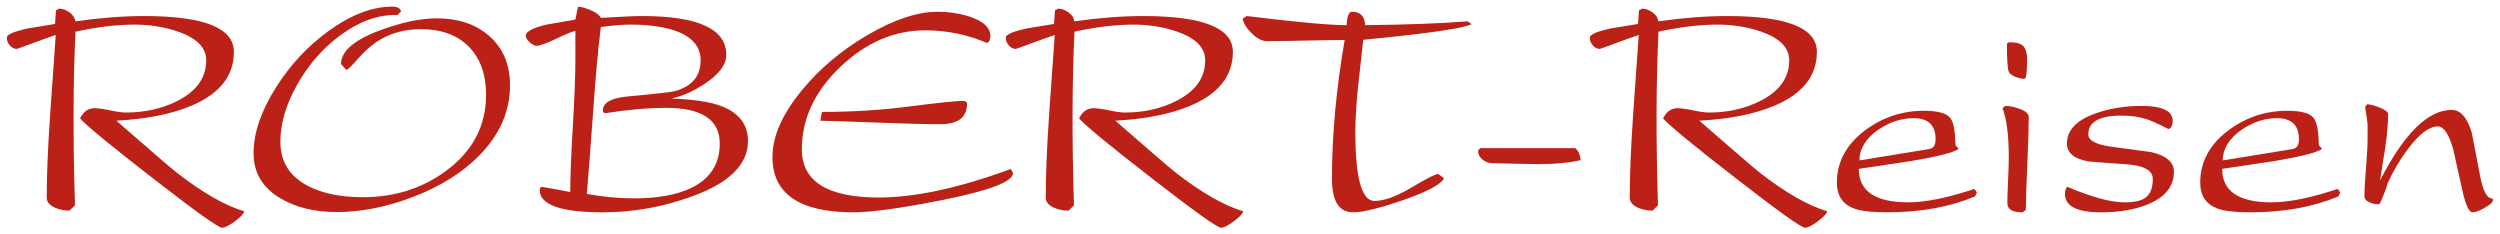 <?xml version="1.0" encoding="UTF-8" standalone="no"?>
<!DOCTYPE svg PUBLIC "-//W3C//DTD SVG 1.0//EN" "http://www.w3.org/TR/2001/REC-SVG-20010904/DTD/svg10.dtd">
<!-- Created with Inkscape (http://www.inkscape.org/) by Marsupilami -->
<svg
   xmlns:svg="http://www.w3.org/2000/svg"
   xmlns="http://www.w3.org/2000/svg"
   version="1.0"
   width="1024"
   height="96"
   viewBox="-0.989 -0.989 372.596 34.935"
   id="svg2970">
  <defs
     id="defs2972" />
  <path
     d="M 7.296,4.226 C 7.018,4.306 5.968,4.678 4.146,5.342 C 2.433,5.98 1.549,6.3 1.495,6.3 C 1.096,6.3 0.748,6.123 0.449,5.772 C 0.15,5.422 0,5.041 0,4.63 C 0,4.153 1.07,3.688 3.209,3.238 C 3.274,3.225 4.603,3.007 7.192,2.582 L 7.332,0.556 L 7.79,0.297 C 8.321,0.297 8.842,0.486 9.354,0.861 C 9.866,1.235 10.155,1.68 10.221,2.192 C 13.914,1.666 17.34,1.403 20.501,1.403 C 29.401,1.403 33.851,3.183 33.851,6.742 C 33.851,10.341 31.706,13.03 27.419,14.81 C 24.485,16.032 20.786,16.762 16.326,17.001 C 21.456,21.477 24.453,24.053 25.316,24.73 C 29.144,27.718 32.506,29.645 35.403,30.507 C 35.296,30.892 34.819,31.396 33.968,32.021 C 33.117,32.645 32.492,32.957 32.094,32.957 C 31.536,32.957 28.074,30.482 21.709,25.535 C 15.409,20.652 11.815,17.693 10.924,16.656 C 11.429,15.645 12.145,15.14 13.075,15.14 C 13.606,15.14 14.386,15.247 15.415,15.463 C 16.444,15.68 17.218,15.787 17.735,15.787 C 20.604,15.787 23.18,15.203 25.464,14.035 C 28.305,12.587 29.726,10.575 29.726,7.998 C 29.726,6.126 28.339,4.705 25.567,3.735 C 23.536,3.031 21.354,2.68 19.019,2.68 C 16.366,2.68 13.441,3.031 10.244,3.736 C 9.885,11.111 9.859,19.735 10.164,29.608 L 9.366,30.406 C 8.594,30.406 7.883,30.266 7.231,29.987 C 6.379,29.628 5.954,29.117 5.954,28.451 C 5.954,25.235 6.119,21.195 6.447,16.33 C 6.724,12.288 7.006,8.253 7.296,4.226"
     id="path2640"
     style="fill:#bb2116;fill-opacity:1;fill-rule:evenodd;stroke:none" />
  <path
     d="M 50.597,9.429 L 49.82,8.553 C 49.832,6.629 51.785,4.95 55.678,3.516 C 58.881,2.334 61.685,1.744 64.091,1.744 C 67.266,1.744 69.851,2.601 71.843,4.316 C 73.956,6.138 75.012,8.61 75.012,11.735 C 75.012,15.51 73.545,18.934 70.607,22.004 C 68.042,24.676 64.655,26.81 60.442,28.405 C 56.562,29.881 52.801,30.619 49.161,30.619 C 45.958,30.619 43.221,29.968 40.948,28.664 C 38.171,27.081 36.782,24.814 36.782,21.861 C 36.782,18.87 37.878,15.625 40.071,12.127 C 42.197,8.738 44.828,5.905 47.965,3.631 C 51.301,1.211 54.471,6.6613381e-16 57.473,6.6613381e-16 C 58.218,6.6613381e-16 58.65,0.233 58.77,0.698 L 58.171,1.316 L 57.971,1.234 C 55.192,1.234 52.427,2.257 49.675,4.304 C 47.108,6.204 44.985,8.636 43.302,11.6 C 41.621,14.564 40.78,17.415 40.78,20.152 C 40.78,23.117 42.162,25.317 44.93,26.753 C 47.083,27.855 49.796,28.407 53.068,28.407 C 57.83,28.407 61.991,27.079 65.556,24.421 C 69.478,21.499 71.441,17.74 71.441,13.144 C 71.441,10.101 70.583,7.71 68.867,5.97 C 67.151,4.23 64.771,3.36 61.727,3.36 C 59.466,3.36 57.465,3.869 55.723,4.886 C 54.592,5.535 53.468,6.494 52.352,7.763 C 51.408,8.848 50.823,9.402 50.597,9.429"
     id="path2644"
     style="fill:#bb2116;fill-opacity:1;fill-rule:evenodd;stroke:none" />
  <path
     d="M 78.95,5.841 C 78.671,5.841 78.335,5.664 77.942,5.312 C 77.551,4.961 77.355,4.638 77.355,4.346 C 77.355,3.708 78.43,3.143 80.583,2.651 C 80.782,2.612 82.171,2.372 84.748,1.933 L 85.147,0.001 C 85.692,0.039 86.33,0.219 87.06,0.538 C 87.883,0.897 88.382,1.276 88.555,1.674 C 91.545,1.493 93.597,1.403 94.713,1.403 C 103.071,1.403 107.25,3.336 107.25,7.198 C 107.25,8.621 106.213,10.027 104.142,11.422 C 102.416,12.591 100.716,13.347 99.042,13.692 C 102.263,13.812 104.698,14.171 106.35,14.768 C 109.105,15.777 110.482,17.529 110.482,20.026 C 110.482,23.558 107.64,26.333 101.957,28.351 C 97.645,29.891 93.286,30.661 88.881,30.661 C 82.586,30.661 79.438,29.549 79.438,27.327 C 79.438,27.103 79.525,26.944 79.698,26.851 C 80.661,27.011 82.091,27.269 83.988,27.628 C 83.988,25.488 84.116,22.219 84.371,17.821 C 84.626,13.462 84.753,10.186 84.753,7.993 L 84.753,3.608 C 84.261,3.714 83.251,4.133 81.722,4.864 C 80.34,5.516 79.415,5.841 78.95,5.841 M 86.455,27.919 C 88.876,28.358 91.231,28.577 93.52,28.577 C 96.992,28.577 99.8,28.073 101.941,27.063 C 104.827,25.696 106.272,23.477 106.272,20.409 C 106.272,16.863 103.612,15.089 98.292,15.089 C 95.578,15.089 92.54,15.356 89.175,15.887 C 88.962,15.808 88.856,15.668 88.856,15.468 C 88.856,14.301 90.111,13.603 92.622,13.377 C 96.767,13.006 99.105,12.739 99.636,12.581 C 102.16,11.863 103.422,10.336 103.422,7.998 C 103.422,5.913 102.12,4.433 99.515,3.556 C 97.786,2.972 95.613,2.679 92.995,2.679 C 91.772,2.679 90.29,2.798 88.548,3.038 C 88.15,6.198 87.771,10.342 87.412,15.468 C 86.946,21.977 86.627,26.127 86.455,27.919"
     id="path2648"
     style="fill:#bb2116;fill-opacity:1;fill-rule:evenodd;stroke:none" />
  <path
     d="M 126.229,30.661 C 118.162,30.661 114.129,27.912 114.129,22.415 C 114.129,19.348 115.578,16.048 118.475,12.516 C 121.132,9.263 124.409,6.502 128.303,4.231 C 132.249,1.921 135.724,0.766 138.727,0.766 C 140.401,0.766 141.99,1.005 143.491,1.482 C 145.577,2.158 146.621,3.147 146.621,4.447 L 146.481,5.123 L 146.123,5.422 C 143.171,4.161 140.101,3.53 136.911,3.53 C 132.299,3.53 128.093,5.333 124.291,8.938 C 120.436,12.598 118.509,16.71 118.509,21.27 C 118.509,26.057 122.324,28.45 129.952,28.45 C 135.389,28.45 141.955,27.033 149.651,24.2 L 149.99,24.796 C 149.99,26.096 146.435,27.447 139.325,28.852 C 133.213,30.057 128.846,30.661 126.229,30.661 M 142.475,14.053 C 142.914,14.053 143.132,14.193 143.132,14.472 C 143.132,16.505 141.804,17.521 139.146,17.521 C 136.926,17.521 133.95,17.448 130.215,17.302 C 125.778,17.13 122.794,17.03 121.265,17.003 L 121.505,15.692 C 125.983,15.692 130.295,15.426 134.441,14.892 C 138.827,14.333 141.505,14.053 142.475,14.053"
     id="path2652"
     style="fill:#bb2116;fill-opacity:1;fill-rule:evenodd;stroke:none" />
  <path
     d="M 156.201,4.226 C 155.923,4.306 154.873,4.678 153.051,5.342 C 151.338,5.98 150.454,6.3 150.4,6.3 C 150.001,6.3 149.653,6.123 149.354,5.772 C 149.055,5.422 148.905,5.041 148.905,4.63 C 148.905,4.153 149.975,3.688 152.114,3.238 C 152.179,3.225 153.507,3.007 156.097,2.582 L 156.238,0.556 L 156.695,0.297 C 157.226,0.297 157.748,0.486 158.259,0.861 C 158.771,1.235 159.06,1.68 159.126,2.192 C 162.819,1.666 166.245,1.403 169.406,1.403 C 178.306,1.403 182.756,3.183 182.756,6.742 C 182.756,10.341 180.611,13.03 176.324,14.81 C 173.39,16.032 169.691,16.762 165.231,17.001 C 170.361,21.477 173.357,24.053 174.221,24.73 C 178.049,27.718 181.411,29.645 184.308,30.507 C 184.201,30.892 183.724,31.396 182.873,32.021 C 182.023,32.645 181.398,32.957 180.999,32.957 C 180.441,32.957 176.979,30.482 170.614,25.535 C 164.314,20.652 160.72,17.693 159.829,16.656 C 160.334,15.645 161.05,15.14 161.98,15.14 C 162.511,15.14 163.291,15.247 164.32,15.463 C 165.349,15.68 166.123,15.787 166.64,15.787 C 169.509,15.787 172.085,15.203 174.369,14.035 C 177.21,12.587 178.631,10.575 178.631,7.998 C 178.631,6.126 177.244,4.705 174.472,3.735 C 172.441,3.031 170.259,2.68 167.924,2.68 C 165.271,2.68 162.346,3.031 159.149,3.736 C 158.79,11.111 158.764,19.735 159.069,29.608 L 158.271,30.406 C 157.499,30.406 156.787,30.266 156.136,29.987 C 155.284,29.628 154.859,29.117 154.859,28.451 C 154.859,25.235 155.024,21.195 155.352,16.33 C 155.629,12.288 155.911,8.253 156.201,4.226"
     id="path2656"
     style="fill:#bb2116;fill-opacity:1;fill-rule:evenodd;stroke:none" />
  <path
     d="M 184.214,1.781 L 184.831,1.404 C 192.22,2.311 197.184,2.764 199.722,2.764 C 199.775,1.431 200.041,0.765 200.52,0.765 C 201.755,0.765 202.406,1.431 202.474,2.764 C 208.638,2.696 213.728,2.505 217.742,2.193 L 218.34,2.611 C 217.145,3.236 211.76,4.015 202.189,4.945 C 201.935,7.233 201.682,9.52 201.43,11.806 C 201.151,14.493 201.011,16.786 201.011,18.688 C 201.011,25.536 201.961,28.96 203.863,28.96 C 205.311,28.96 207.14,28.299 209.347,26.979 C 211.607,25.631 212.945,24.95 213.357,24.938 L 214.233,25.593 C 213.756,26.52 211.668,27.62 207.972,28.893 C 204.517,30.071 202.09,30.661 200.695,30.661 C 198.581,30.661 197.524,28.996 197.524,25.666 C 197.524,19.181 198.156,12.284 199.423,4.975 C 198.147,4.975 196.216,5.004 193.633,5.059 C 191.047,5.115 189.111,5.143 187.821,5.143 C 187.117,5.143 186.37,4.759 185.578,3.989 C 184.788,3.22 184.333,2.484 184.214,1.781"
     id="path2660"
     style="fill:#bb2116;fill-opacity:1;fill-rule:evenodd;stroke:none" />
  <path
     d="M 234.609,22.873 C 232.974,23.273 230.875,23.475 228.31,23.475 C 227.473,23.475 225.154,23.427 221.353,23.333 C 220.835,23.321 220.363,23.133 219.938,22.773 C 219.513,22.413 219.3,21.981 219.3,21.472 L 219.619,21.092 L 233.771,21.092 C 234.196,21.373 234.476,21.966 234.609,22.873"
     id="path2664"
     style="fill:#bb2116;fill-opacity:1;fill-rule:evenodd;stroke:none" />
  <path
     d="M 243.252,4.226 C 242.973,4.306 241.923,4.678 240.102,5.342 C 238.388,5.98 237.505,6.3 237.451,6.3 C 237.052,6.3 236.703,6.123 236.405,5.772 C 236.105,5.422 235.956,5.041 235.956,4.63 C 235.956,4.153 237.025,3.688 239.165,3.238 C 239.23,3.225 240.558,3.007 243.148,2.582 L 243.288,0.556 L 243.746,0.297 C 244.277,0.297 244.797,0.486 245.31,0.861 C 245.821,1.235 246.111,1.68 246.177,2.192 C 249.868,1.666 253.296,1.403 256.457,1.403 C 265.356,1.403 269.807,3.183 269.807,6.742 C 269.807,10.341 267.662,13.03 263.375,14.81 C 260.441,16.032 256.742,16.762 252.282,17.001 C 257.412,21.477 260.408,24.053 261.272,24.73 C 265.1,27.718 268.462,29.645 271.358,30.507 C 271.252,30.892 270.775,31.396 269.923,32.021 C 269.073,32.645 268.448,32.957 268.05,32.957 C 267.492,32.957 264.03,30.482 257.665,25.535 C 251.365,20.652 247.771,17.693 246.88,16.656 C 247.383,15.645 248.101,15.14 249.03,15.14 C 249.562,15.14 250.342,15.247 251.371,15.463 C 252.4,15.68 253.172,15.787 253.691,15.787 C 256.558,15.787 259.136,15.203 261.418,14.035 C 264.26,12.587 265.682,10.575 265.682,7.998 C 265.682,6.126 264.295,4.705 261.522,3.735 C 259.492,3.031 257.31,2.68 254.975,2.68 C 252.322,2.68 249.397,3.031 246.2,3.736 C 245.841,11.111 245.815,19.735 246.12,29.608 L 245.321,30.406 C 244.55,30.406 243.838,30.266 243.187,29.987 C 242.335,29.628 241.91,29.117 241.91,28.451 C 241.91,25.235 242.073,21.195 242.403,16.33 C 242.68,12.288 242.962,8.253 243.252,4.226"
     id="path2668"
     style="fill:#bb2116;fill-opacity:1;fill-rule:evenodd;stroke:none" />
  <path
     d="M 285.763,15.522 C 287.809,15.522 289.118,15.879 289.69,16.597 C 290.168,17.18 290.428,18.533 290.468,20.655 L 290.945,21.193 C 290.216,21.737 287.869,22.34 283.909,23.003 C 281.292,23.402 278.673,23.793 276.055,24.178 C 276.055,27.508 278.514,29.173 283.43,29.173 C 285.995,29.173 289.278,28.506 293.278,27.169 L 293.657,27.686 L 293.398,28.28 C 289.597,29.868 285.232,30.66 280.302,30.66 C 277.989,30.66 276.328,30.468 275.318,30.084 C 273.63,29.434 272.786,28.154 272.786,26.244 C 272.786,23.128 274.202,20.515 277.032,18.407 C 279.637,16.483 282.547,15.522 285.763,15.522 M 287.497,19.756 C 287.497,17.671 286.408,16.628 284.228,16.628 C 282.38,16.628 280.62,17.206 278.945,18.36 C 277.098,19.651 276.162,21.171 276.135,22.924 L 285.324,21.429 C 286.254,21.283 286.773,21.183 286.879,21.131 C 287.292,20.932 287.497,20.473 287.497,19.756"
     id="path2672"
     style="fill:#bb2116;fill-opacity:1;fill-rule:evenodd;stroke:none" />
  <path
     d="M 301.387,16.473 C 301.387,18.001 301.316,20.293 301.175,23.348 C 301.032,26.403 300.962,28.701 300.962,30.243 C 300.962,30.269 300.885,30.345 300.731,30.471 C 300.578,30.598 300.481,30.661 300.441,30.661 C 298.945,30.661 298.197,30.209 298.197,29.306 C 298.197,28.549 298.232,27.416 298.305,25.909 C 298.375,24.401 298.411,23.268 298.411,22.51 C 298.411,19.203 298.098,16.745 297.475,15.138 L 297.892,14.799 C 298.527,14.799 299.222,14.939 299.977,15.218 C 300.917,15.55 301.387,15.969 301.387,16.473 M 300.743,10.759 C 300.372,10.759 299.94,10.666 299.448,10.48 C 298.877,10.256 298.531,9.998 298.412,9.705 C 298.226,9.256 298.132,7.905 298.132,5.653 C 298.132,5.429 298.272,5.315 298.551,5.315 C 299.535,5.315 300.212,5.508 300.585,5.891 C 300.957,6.276 301.142,6.951 301.142,7.919 C 301.142,9.813 301.01,10.759 300.743,10.759"
     id="path2676"
     style="fill:#bb2116;fill-opacity:1;fill-rule:evenodd;stroke:none" />
  <path
     d="M 323.025,24.608 C 323.025,26.825 321.682,28.464 318.998,29.526 C 317.071,30.283 314.786,30.661 312.141,30.661 C 308.566,30.661 306.78,29.735 306.78,27.883 C 306.78,27.473 306.892,27.129 307.117,26.851 C 310.767,28.399 313.607,29.173 315.637,29.173 C 317.07,29.173 318.105,28.953 318.743,28.515 C 319.5,27.996 319.877,27.046 319.877,25.664 C 319.877,24.508 318.771,23.803 316.558,23.55 C 314.503,23.391 312.451,23.238 310.396,23.091 C 308.183,22.72 307.077,21.823 307.077,20.401 C 307.077,18.408 308.517,16.905 311.398,15.895 C 313.482,15.164 315.758,14.799 318.227,14.799 C 321.306,14.799 322.847,15.545 322.847,17.039 C 322.847,17.666 322.641,18.074 322.23,18.259 C 320.746,17.489 319.62,16.983 318.852,16.743 C 317.805,16.411 316.572,16.245 315.155,16.245 C 311.896,16.245 310.267,17.181 310.267,19.053 C 310.267,19.941 311.372,20.545 313.586,20.864 C 315.625,21.143 317.672,21.423 319.726,21.7 C 321.925,22.233 323.025,23.201 323.025,24.608"
     id="path2680"
     style="fill:#bb2116;fill-opacity:1;fill-rule:evenodd;stroke:none" />
  <path
     d="M 339.923,15.522 C 341.969,15.522 343.278,15.879 343.851,16.597 C 344.328,17.18 344.588,18.533 344.627,20.655 L 345.106,21.193 C 344.375,21.737 342.029,22.34 338.07,23.003 C 335.452,23.402 332.833,23.793 330.216,24.178 C 330.216,27.508 332.675,29.173 337.591,29.173 C 340.156,29.173 343.438,28.506 347.438,27.169 L 347.817,27.686 L 347.558,28.28 C 343.757,29.868 339.392,30.66 334.461,30.66 C 332.149,30.66 330.488,30.468 329.478,30.084 C 327.791,29.434 326.946,28.154 326.946,26.244 C 326.946,23.128 328.362,20.515 331.192,18.407 C 333.797,16.483 336.707,15.522 339.923,15.522 M 341.657,19.756 C 341.657,17.671 340.568,16.628 338.388,16.628 C 336.541,16.628 334.781,17.206 333.106,18.36 C 331.258,19.651 330.322,21.171 330.296,22.924 L 339.485,21.429 C 340.414,21.283 340.933,21.183 341.039,21.131 C 341.452,20.932 341.657,20.473 341.657,19.756"
     id="path2684"
     style="fill:#bb2116;fill-opacity:1;fill-rule:evenodd;stroke:none" />
  <path
     d="M 354.952,16.037 C 354.952,17.405 354.809,19.051 354.526,20.976 C 354.267,22.609 354.011,24.249 353.754,25.894 C 357.343,18.895 360.904,15.394 364.439,15.394 C 365.754,15.394 366.752,16.537 367.429,18.822 C 367.469,18.969 367.874,21.081 368.646,25.16 C 369.071,27.432 369.656,28.569 370.399,28.569 L 370.618,28.767 C 370.566,29.14 370.136,29.547 369.332,29.994 C 368.528,30.439 367.927,30.661 367.529,30.661 C 367.011,30.661 366.506,29.557 366.014,27.351 C 365.562,25.291 365.103,23.237 364.638,21.19 C 364.001,18.971 363.237,17.861 362.346,17.861 C 361.071,17.861 359.602,18.966 357.941,21.176 C 356.718,22.786 355.708,24.484 354.911,26.267 C 354.712,27 354.319,28.031 353.734,29.362 L 353.476,29.462 C 353.037,29.462 352.612,29.369 352.199,29.184 C 351.682,28.957 351.422,28.646 351.422,28.247 C 351.422,27.305 351.499,25.891 351.656,24.005 C 351.812,22.119 351.891,20.705 351.891,19.762 L 351.891,17.571 C 351.891,17.425 351.767,16.542 351.522,14.922 L 351.842,14.544 C 352.283,14.57 352.878,14.73 353.628,15.021 C 354.511,15.367 354.952,15.705 354.952,16.037"
     id="path2688"
     style="fill:#bb2116;fill-opacity:1;fill-rule:evenodd;stroke:none" />
</svg>
<!-- version: 20090314, original size: 370.61823 32.95713, border: 3% -->
